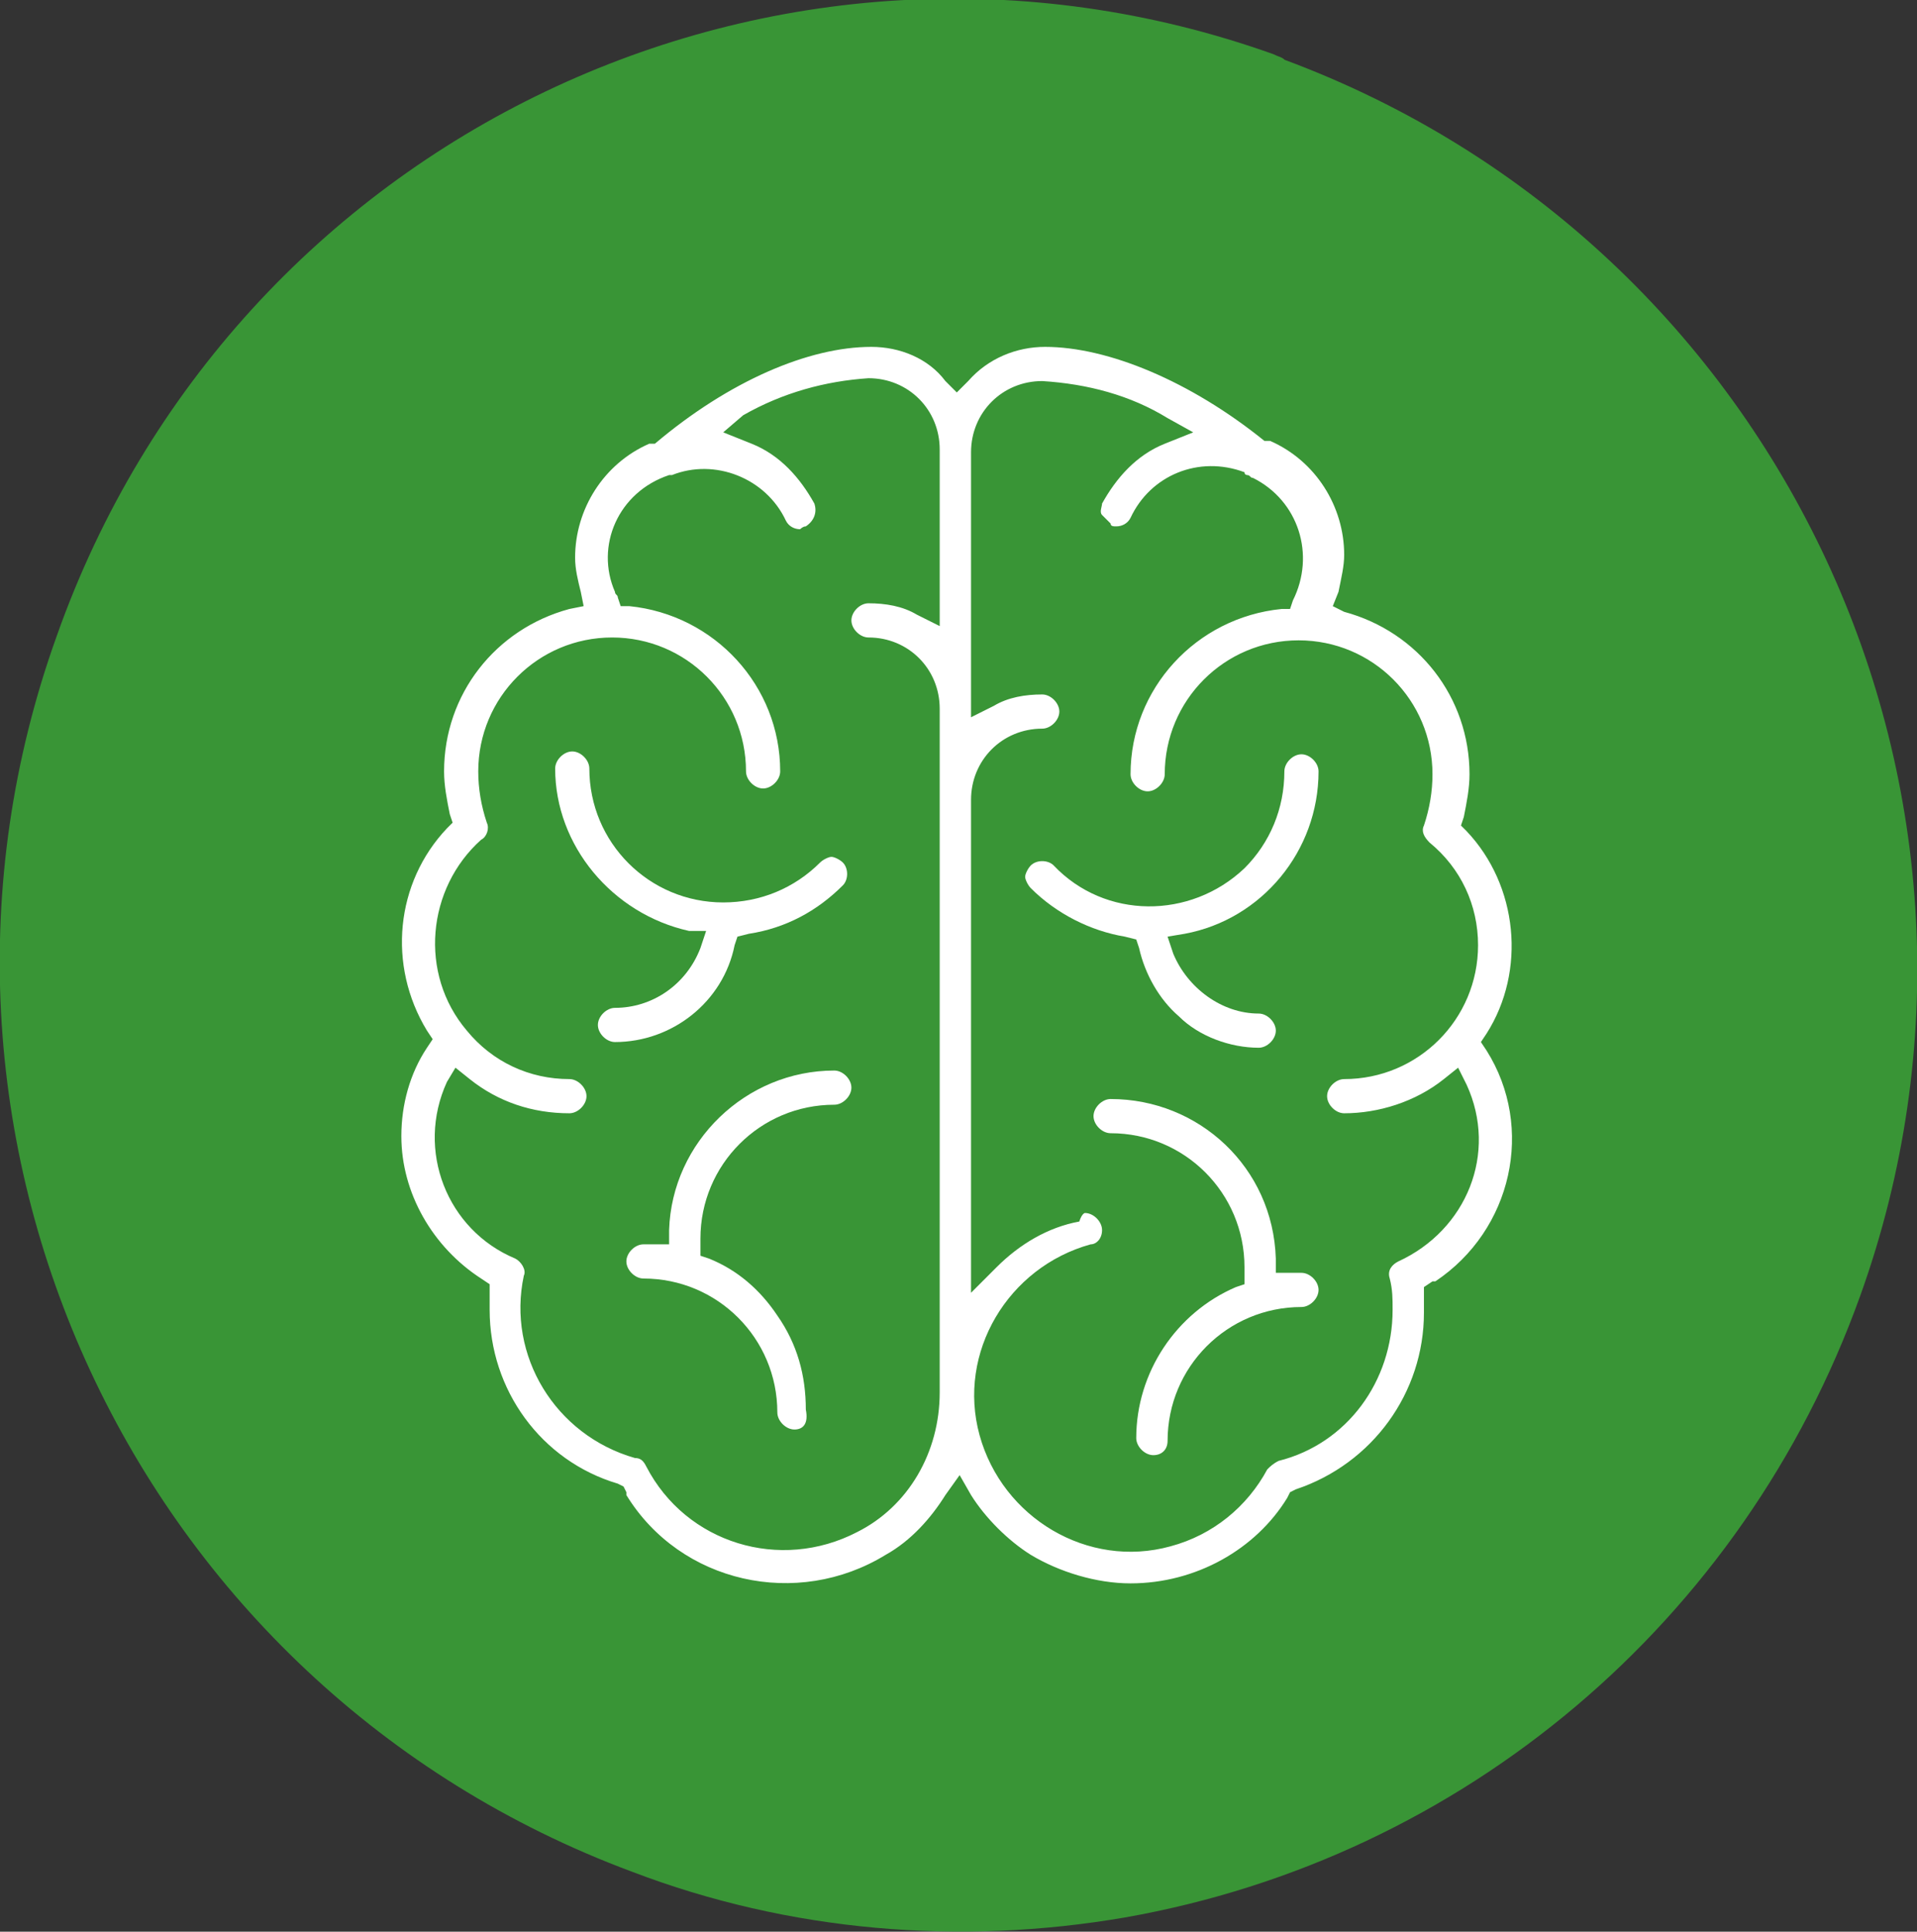 <?xml version="1.0" encoding="utf-8"?>
<!-- Generator: Adobe Illustrator 24.1.0, SVG Export Plug-In . SVG Version: 6.00 Build 0)  -->
<svg version="1.1" id="Group_9717" xmlns="http://www.w3.org/2000/svg" xmlns:xlink="http://www.w3.org/1999/xlink" x="0px" y="0px"
	 viewBox="0 0 67.3 67.8" style="enable-background:new 0 0 67.3 67.8;" xml:space="preserve">
<rect x="0" y="0" width="67.3" height="67.8" fill="#333333" stroke="none"/>
<style type="text/css">
	.st0{fill:#399536;}
	.st1{fill:#FFFFFF;}
</style>
<g id="Group_9385" transform="translate(0 0)">
	<g id="Group_9384">
		<g id="Group_9383">
			<path id="Path_392" class="st0" d="M39.5,67.3c-5.8,1-11.8,0.5-17.3-1.6C4.7,59.2-4.3,39.8,2,22.3C8.2,4.8,27.3-4.3,44.7,1.9
				C44.9,2,45,2,45.1,2.1C62.6,8.6,71.6,28,65.3,45.5C61.2,56.9,51.4,65.2,39.5,67.3z"/>
		</g>
	</g>
</g>
<g id="Group_9386" transform="translate(14.19 12.175)">
	<path id="Path_393" class="st1" d="M30,24.6c-1,0-2.1-0.4-2.8-1.1c-0.7-0.6-1.2-1.5-1.4-2.4l-0.1-0.3l-0.4-0.1
		c-1.2-0.2-2.4-0.8-3.3-1.7c-0.1-0.1-0.2-0.3-0.2-0.4c0-0.1,0.1-0.3,0.2-0.4c0.2-0.2,0.6-0.2,0.8,0c0,0,0,0,0,0
		c1.8,1.9,4.8,1.9,6.7,0.1c0.9-0.9,1.4-2.1,1.4-3.4c0-0.3,0.3-0.6,0.6-0.6s0.6,0.3,0.6,0.6c0,2.8-2,5.2-4.7,5.7l-0.6,0.1l0.2,0.6
		c0.5,1.2,1.7,2.1,3,2.1c0.3,0,0.6,0.3,0.6,0.6C30.6,24.3,30.3,24.6,30,24.6L30,24.6z"/>
	<path id="Path_394" class="st1" d="M26.3,38.9c-0.3,0-0.6-0.3-0.6-0.6v0c0-2.3,1.4-4.4,3.5-5.3l0.3-0.1l0-0.3c0-0.1,0-0.2,0-0.3
		c0-2.6-2.1-4.7-4.7-4.7c-0.3,0-0.6-0.3-0.6-0.6s0.3-0.6,0.6-0.6c3.1,0,5.7,2.4,5.8,5.6l0,0.5l0.5,0c0.1,0,0.3,0,0.4,0
		c0.3,0,0.6,0.3,0.6,0.6c0,0.3-0.3,0.6-0.6,0.6c-2.6,0-4.7,2.1-4.7,4.7C26.8,38.7,26.6,38.9,26.3,38.9
		C26.3,38.9,26.3,38.9,26.3,38.9z"/>
	<path id="Path_395" class="st1" d="M25.5,43.4c-1.2,0-2.5-0.4-3.5-1c-0.8-0.5-1.6-1.3-2.1-2.1l-0.4-0.7L19,40.3
		c-0.5,0.8-1.2,1.6-2.1,2.1c-3.1,1.9-7.2,1-9.1-2.1c0,0,0-0.1,0-0.1l-0.1-0.2l-0.2-0.1C4.8,39.1,3,36.6,3,33.8c0-0.2,0-0.4,0-0.6
		l0-0.3l-0.3-0.2c-1.7-1.1-2.8-3-2.8-5c0-1.1,0.3-2.2,0.9-3.1l0.2-0.3l-0.2-0.3c-1.4-2.3-1.1-5.2,0.7-7.1l0.2-0.2l-0.1-0.3
		c-0.1-0.5-0.2-1-0.2-1.5c0-2.7,1.8-5,4.4-5.7l0.5-0.1L6.2,8.6C6.1,8.2,6,7.8,6,7.4c0-1.7,1-3.3,2.6-4l0.1,0l0.1,0
		C11.4,1.2,14.2,0,16.4,0c1,0,2,0.4,2.6,1.2l0.4,0.4l0.4-0.4C20.5,0.4,21.5,0,22.5,0c2.2,0,5.1,1.2,7.7,3.3l0.1,0l0.1,0
		c1.6,0.7,2.6,2.3,2.6,4c0,0.4-0.1,0.8-0.2,1.3l-0.2,0.5L33,9.3c2.6,0.7,4.4,3,4.4,5.7c0,0.5-0.1,1-0.2,1.5l-0.1,0.3l0.2,0.2
		c1.8,1.9,2.1,4.9,0.7,7.1l-0.2,0.3l0.2,0.3c1.7,2.7,0.9,6.3-1.8,8.1c0,0-0.1,0-0.1,0l-0.3,0.2l0,0.3c0,0.2,0,0.4,0,0.6
		c0,2.8-1.8,5.3-4.5,6.2l-0.2,0.1l-0.1,0.2C29.9,42.2,27.8,43.4,25.5,43.4L25.5,43.4z M23.9,30.4c0.3,0,0.6,0.3,0.6,0.6
		c0,0.3-0.2,0.5-0.4,0.5c-2.9,0.8-4.7,3.8-3.9,6.7c0.8,2.9,3.8,4.7,6.7,3.9c1.5-0.4,2.7-1.4,3.4-2.7c0.1-0.1,0.2-0.2,0.4-0.3
		c2.4-0.6,4-2.8,4-5.3c0-0.4,0-0.7-0.1-1.1c-0.1-0.3,0.1-0.5,0.3-0.6c2.4-1.1,3.5-3.8,2.4-6.2c0,0,0,0,0,0l-0.3-0.6l-0.5,0.4
		c-1,0.8-2.3,1.2-3.5,1.2c-0.3,0-0.6-0.3-0.6-0.6s0.3-0.6,0.6-0.6c2.6,0,4.7-2.1,4.7-4.7c0-1.4-0.6-2.7-1.7-3.6
		c-0.2-0.2-0.3-0.4-0.2-0.6c0.2-0.6,0.3-1.2,0.3-1.8c0-2.6-2.1-4.7-4.7-4.7c-2.6,0-4.7,2.1-4.7,4.7c0,0.3-0.3,0.6-0.6,0.6
		s-0.6-0.3-0.6-0.6l0,0c0-3,2.3-5.5,5.3-5.8l0.3,0l0.1-0.3c0.8-1.6,0.2-3.5-1.4-4.3c-0.1,0-0.1-0.1-0.2-0.1c0,0-0.1,0-0.1-0.1
		c-1.6-0.6-3.3,0.1-4,1.6c-0.1,0.2-0.3,0.3-0.5,0.3c-0.1,0-0.2,0-0.2-0.1c-0.1-0.1-0.2-0.2-0.3-0.3c-0.1-0.1,0-0.3,0-0.4
		c0.5-0.9,1.2-1.7,2.2-2.1l1-0.4l-0.9-0.5c-1.3-0.8-2.8-1.2-4.4-1.3c-1.4,0-2.5,1.1-2.5,2.5v9.3l0.8-0.4c0.5-0.3,1.1-0.4,1.7-0.4
		c0.3,0,0.6,0.3,0.6,0.6s-0.3,0.6-0.6,0.6c-1.4,0-2.5,1.1-2.5,2.5v17.3l0.9-0.9c0.8-0.8,1.8-1.4,2.9-1.6
		C23.8,30.4,23.9,30.4,23.9,30.4L23.9,30.4z M1.5,25.8c-1.1,2.4,0,5.2,2.4,6.2c0,0,0,0,0,0c0.2,0.1,0.4,0.4,0.3,0.6
		c-0.6,2.8,1.1,5.6,3.9,6.4c0.2,0,0.3,0.1,0.4,0.3c1.4,2.7,4.7,3.7,7.4,2.3c1.8-0.9,2.9-2.8,2.9-4.9c0-0.2,0-0.3,0-0.5l0-0.1l0-0.1
		c0,0,0-0.1,0-0.1V12.7c0-1.4-1.1-2.5-2.5-2.5c-0.3,0-0.6-0.3-0.6-0.6s0.3-0.6,0.6-0.6c0.6,0,1.2,0.1,1.7,0.4l0.8,0.4V3.6
		c0-1.4-1.1-2.5-2.5-2.5c-1.5,0.1-3,0.5-4.4,1.3L11.2,3l1,0.4c1,0.4,1.7,1.2,2.2,2.1c0.1,0.3,0,0.6-0.3,0.8c-0.1,0-0.2,0.1-0.2,0.1
		c-0.2,0-0.4-0.1-0.5-0.3c-0.7-1.5-2.5-2.2-4-1.6c0,0-0.1,0-0.1,0C7.5,5.1,6.7,7,7.4,8.6c0,0.1,0.1,0.1,0.1,0.2l0.1,0.3l0.3,0
		c3,0.3,5.3,2.8,5.3,5.8c0,0.3-0.3,0.6-0.6,0.6s-0.6-0.3-0.6-0.6c0-2.6-2.1-4.7-4.7-4.7c-2.6,0-4.7,2.1-4.7,4.7
		c0,0.6,0.1,1.2,0.3,1.8c0.1,0.2,0,0.5-0.2,0.6C0.8,19,0.5,22,2.2,24c0.9,1.1,2.2,1.7,3.6,1.7c0.3,0,0.6,0.3,0.6,0.6
		s-0.3,0.6-0.6,0.6c-1.3,0-2.5-0.4-3.5-1.2l-0.5-0.4L1.5,25.8z"/>
	<path id="Path_396" class="st1" d="M7.4,24.4c-0.3,0-0.6-0.3-0.6-0.6s0.3-0.6,0.6-0.6c1.3,0,2.5-0.8,3-2.1l0.2-0.6L10,20.5
		c-2.7-0.6-4.7-3-4.7-5.7c0-0.3,0.3-0.6,0.6-0.6s0.6,0.3,0.6,0.6c0,2.6,2.1,4.7,4.7,4.7c1.3,0,2.5-0.5,3.4-1.4
		c0.1-0.1,0.3-0.2,0.4-0.2c0.1,0,0.3,0.1,0.4,0.2c0.2,0.2,0.2,0.6,0,0.8c-0.9,0.9-2,1.5-3.3,1.7l-0.4,0.1L11.6,21
		C11.2,23,9.4,24.4,7.4,24.4L7.4,24.4z"/>
	<path id="Path_397" class="st1" d="M13.7,38c-0.3,0-0.6-0.3-0.6-0.6v0c0-2.6-2.1-4.7-4.7-4.7c-0.3,0-0.6-0.3-0.6-0.6
		c0-0.3,0.3-0.6,0.6-0.6c0.1,0,0.3,0,0.4,0l0.5,0l0-0.5c0.1-3.1,2.7-5.6,5.8-5.6c0.3,0,0.6,0.3,0.6,0.6c0,0.3-0.3,0.6-0.6,0.6
		c-2.6,0-4.7,2.1-4.7,4.7c0,0.1,0,0.2,0,0.3l0,0.3l0.3,0.1c1,0.4,1.8,1.1,2.4,2c0.7,1,1,2.1,1,3.3C14.2,37.8,14,38,13.7,38z"/>
</g>
</svg>
